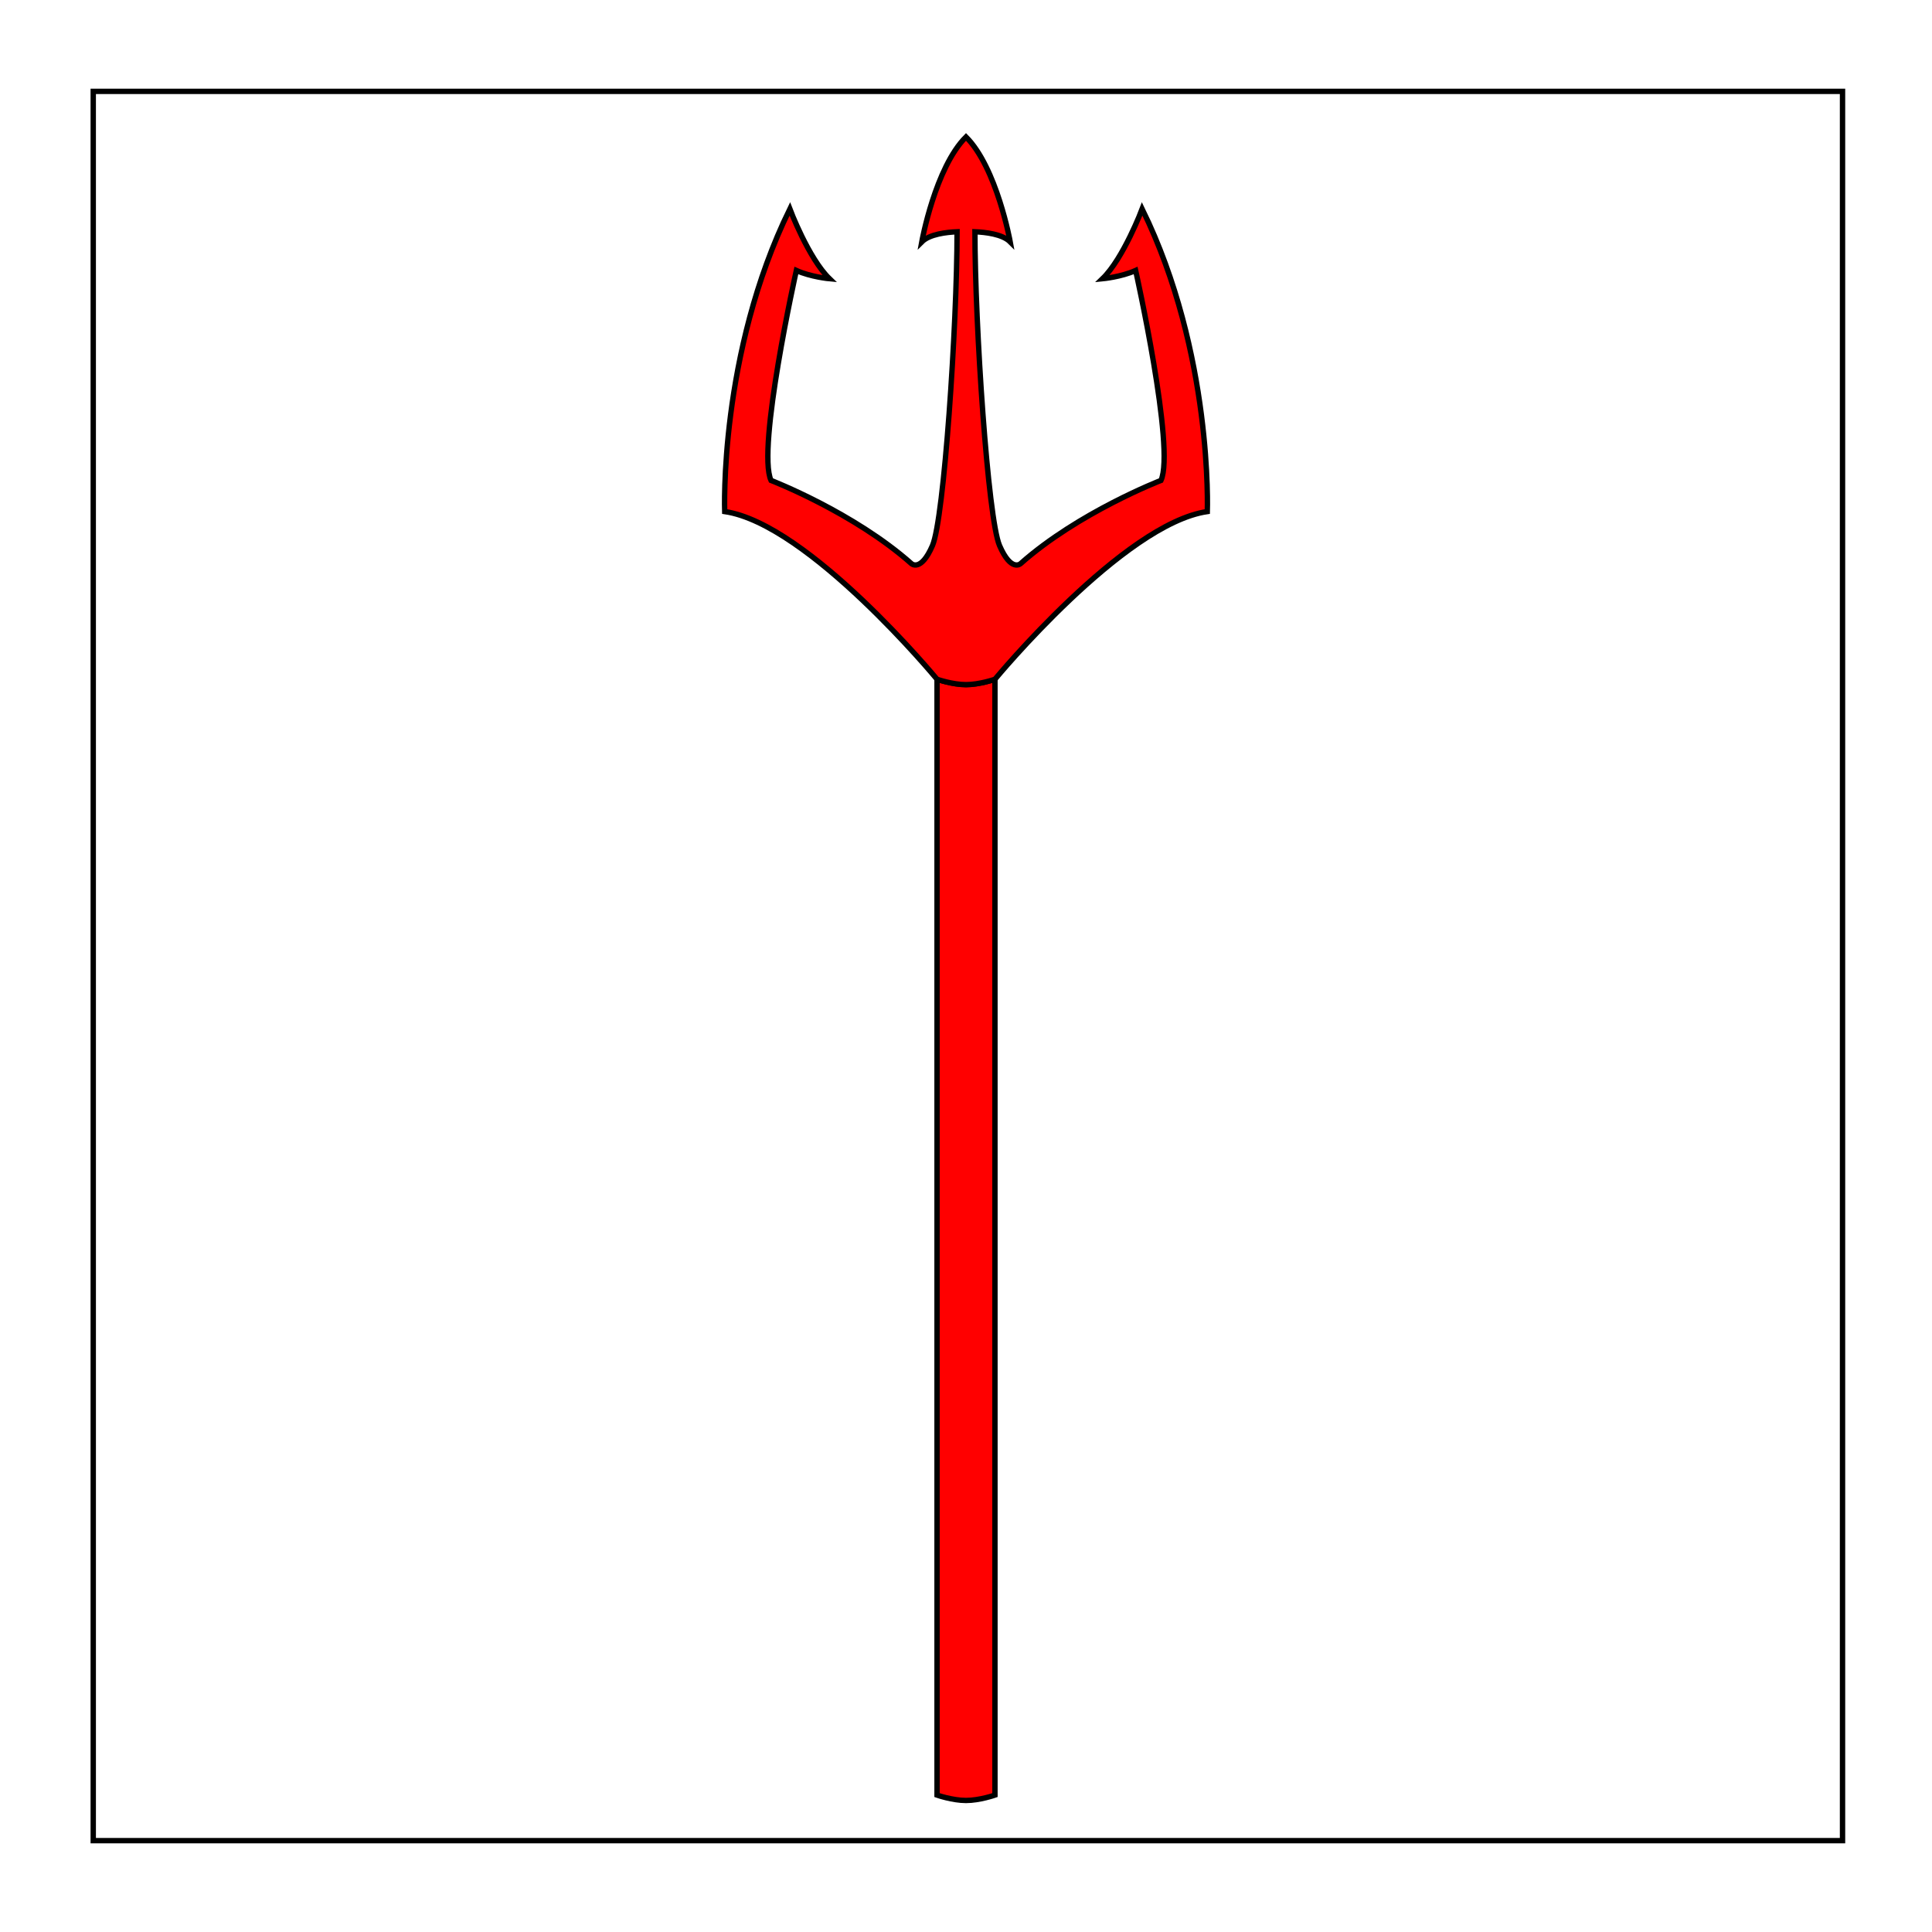 <?xml version="1.0" encoding="utf-8"?>
<!-- Generator: Adobe Illustrator 15.0.0, SVG Export Plug-In . SVG Version: 6.00 Build 0)  -->
<!DOCTYPE svg PUBLIC "-//W3C//DTD SVG 1.1//EN" "http://www.w3.org/Graphics/SVG/1.1/DTD/svg11.dtd">
<svg version="1.1" id="Field_2_" xmlns="http://www.w3.org/2000/svg" xmlns:xlink="http://www.w3.org/1999/xlink" x="0px" y="0px"
	 width="360px" height="360px" viewBox="0 0 360 360" enable-background="new 0 0 360 360" xml:space="preserve">
<g id="Field">
	<path d="M342.828,17.524v324.953H17.875V17.524H342.828 M343.828,16.524h-1H17.875h-1v1v324.953v1h1h324.953h1v-1V17.524V16.524
		L343.828,16.524z"/>
</g>
<g>
	<path fill="#FF0000" stroke="#000000" stroke-miterlimit="10" d="M185.395,126.571V334.49c0,0-2.864,1-5.396,1s-5.396-1-5.396-1
		V126.571c0,0,2.865,1,5.396,1S185.395,126.571,185.395,126.571z"/>
	<path fill="#FF0000" stroke="#000000" stroke-miterlimit="10" d="M181.663,43.189c1.959,0.077,5.129,0.434,6.576,1.882
		c0,0-2.496-13.815-8.239-19.56c-5.744,5.745-8.24,19.56-8.24,19.56c1.447-1.447,4.617-1.805,6.576-1.882
		c0,17.401-2.428,53.479-4.586,58.47s-3.912,3.373-3.912,3.373c-10.792-9.578-26.169-15.513-26.169-15.513
		c-2.698-5.935,4.721-39.12,4.721-39.12c2.698,1.214,6.182,1.54,6.182,1.54c-3.912-3.777-7.396-13.006-7.396-13.006
		c-13.22,26.979-12.141,56.387-12.141,56.387c15.647,2.293,39.569,31.251,39.569,31.251s2.865,1,5.396,1s5.396-1,5.396-1
		s23.921-28.958,39.569-31.251c0,0,1.079-29.407-12.141-56.387c0,0-3.484,9.229-7.396,13.006c0,0,3.484-0.325,6.182-1.54
		c0,0,7.42,33.185,4.722,39.12c0,0-15.378,5.936-26.17,15.513c0,0-1.753,1.619-3.912-3.373
		C184.09,96.668,181.663,60.591,181.663,43.189z"/>
</g>
</svg>
